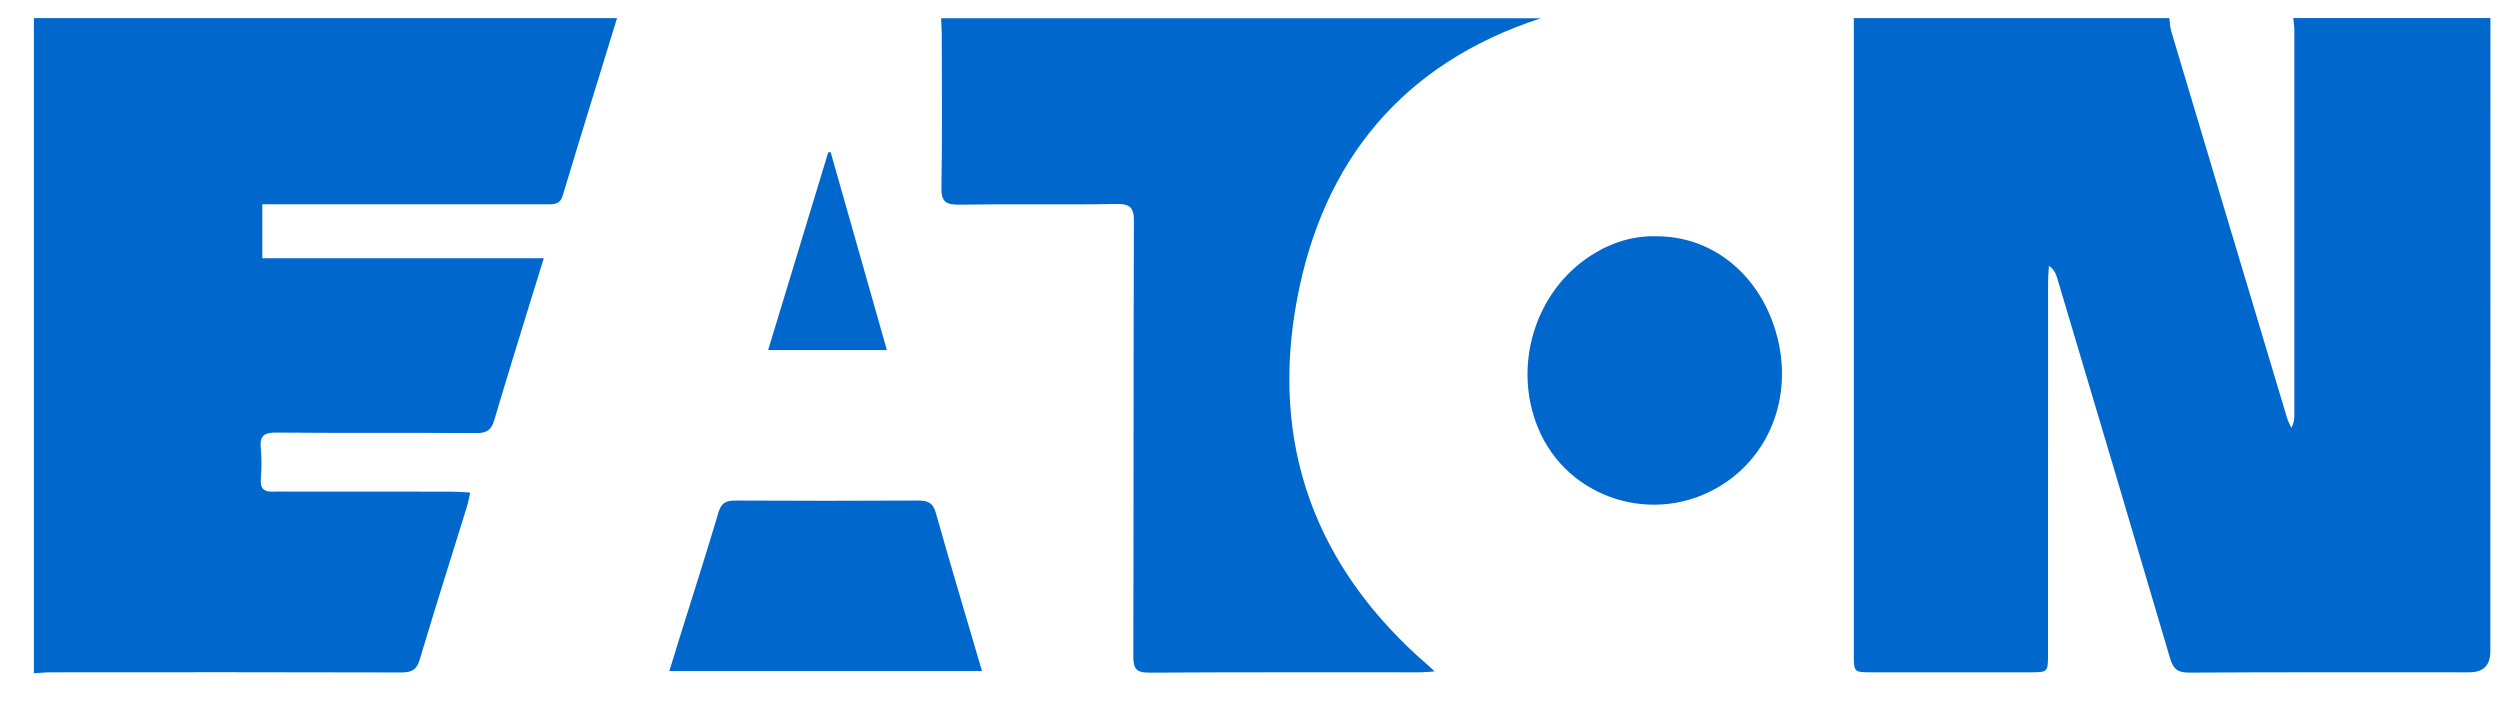 <svg fill="none" height="18" viewBox="0 0 64 18" width="64" xmlns="http://www.w3.org/2000/svg" xmlns:xlink="http://www.w3.org/1999/xlink"><clipPath id="a"><path d="m.867.465h62.889v16.77h-62.889z"/></clipPath><g clip-path="url(#a)" fill="#0067cc"><path d="m63.755.465c0 5.402-.002 10.803-.002 16.205 0 .361-.179.541-.536.541-2.392 0-4.784-.006-7.175.008-.303.001-.41-.102-.489-.37-.957-3.251-1.926-6.5-2.894-9.748-.031-.105-.079-.205-.207-.297-.007.144-.021.287-.021.431-.002 3.171-.001 6.341-.002 9.512 0 .464-.001.464-.47.464-1.346 0-2.692 0-4.038 0-.462 0-.463 0-.463-.471 0-5.367 0-10.733 0-16.1 0-.058-.002-.118-.002-.176h8.078c.016.113.018.23.051.34.985 3.299 1.973 6.598 2.963 9.895.027.089.073.171.111.256.065-.121.076-.225.076-.328.001-3.284.001-6.567 0-9.85 0-.104-.017-.209-.027-.314h5.048z"/><path d="m15.796.464c-.464 1.513-.934 3.025-1.39 4.541-.071.237-.23.225-.415.225-2.271-.001-4.541-.001-6.812-.001-.144 0-.287 0-.464 0v1.382h7.206c-.112.359-.205.656-.296.953-.327 1.065-.658 2.129-.974 3.197-.072.244-.191.328-.455.326-1.706-.012-3.412.002-5.118-.013-.316-.003-.434.079-.402.393.027.268.02.54.001.809-.017.237.088.319.312.309.108-.005.216 0 .325 0 1.418 0 2.836 0 4.254.001.141 0 .282.013.47.023-.035.149-.053.26-.086.366-.402 1.299-.816 2.596-1.204 3.9-.079.268-.203.34-.475.34-2.98-.009-5.959-.006-8.939-.004-.155 0-.311.015-.466.023 0-5.583 0-11.168 0-16.77 4.976.001 9.952.001 14.928.001z"/><path d="m39.452.465c-3.563 1.158-5.578 3.667-6.243 7.171-.706 3.718.441 6.898 3.376 9.42.035.03.068.063.142.132-.144.01-.243.023-.342.023-2.319.001-4.639-.006-6.958.009-.345.002-.415-.106-.414-.419.01-3.711.001-7.421.015-11.131.002-.357-.092-.454-.459-.448-1.333.023-2.668-.004-4.001.017-.355.006-.474-.071-.468-.441.025-1.303.01-2.606.009-3.91 0-.14-.011-.281-.017-.421h15.362z"/><path d="m42.425 6.049c1.294.003 2.422.822 2.927 2.124.637 1.642.106 3.386-1.294 4.255-1.694 1.051-3.927.352-4.681-1.466-.663-1.599-.082-3.501 1.352-4.422.514-.33 1.075-.511 1.696-.491z"/><path d="m17.136 17.179c.085-.277.165-.541.247-.805.338-1.084.687-2.167 1.01-3.256.072-.243.188-.304.429-.304 1.56.008 3.12.009 4.681 0 .254-.001.382.059.455.319.378 1.339.778 2.673 1.181 4.046z"/><path d="m22.705 8.961h-3.041c.518-1.706 1.028-3.382 1.538-5.059.021-.002.042-.004.063-.006.476 1.676.952 3.351 1.439 5.066z"/></g></svg>